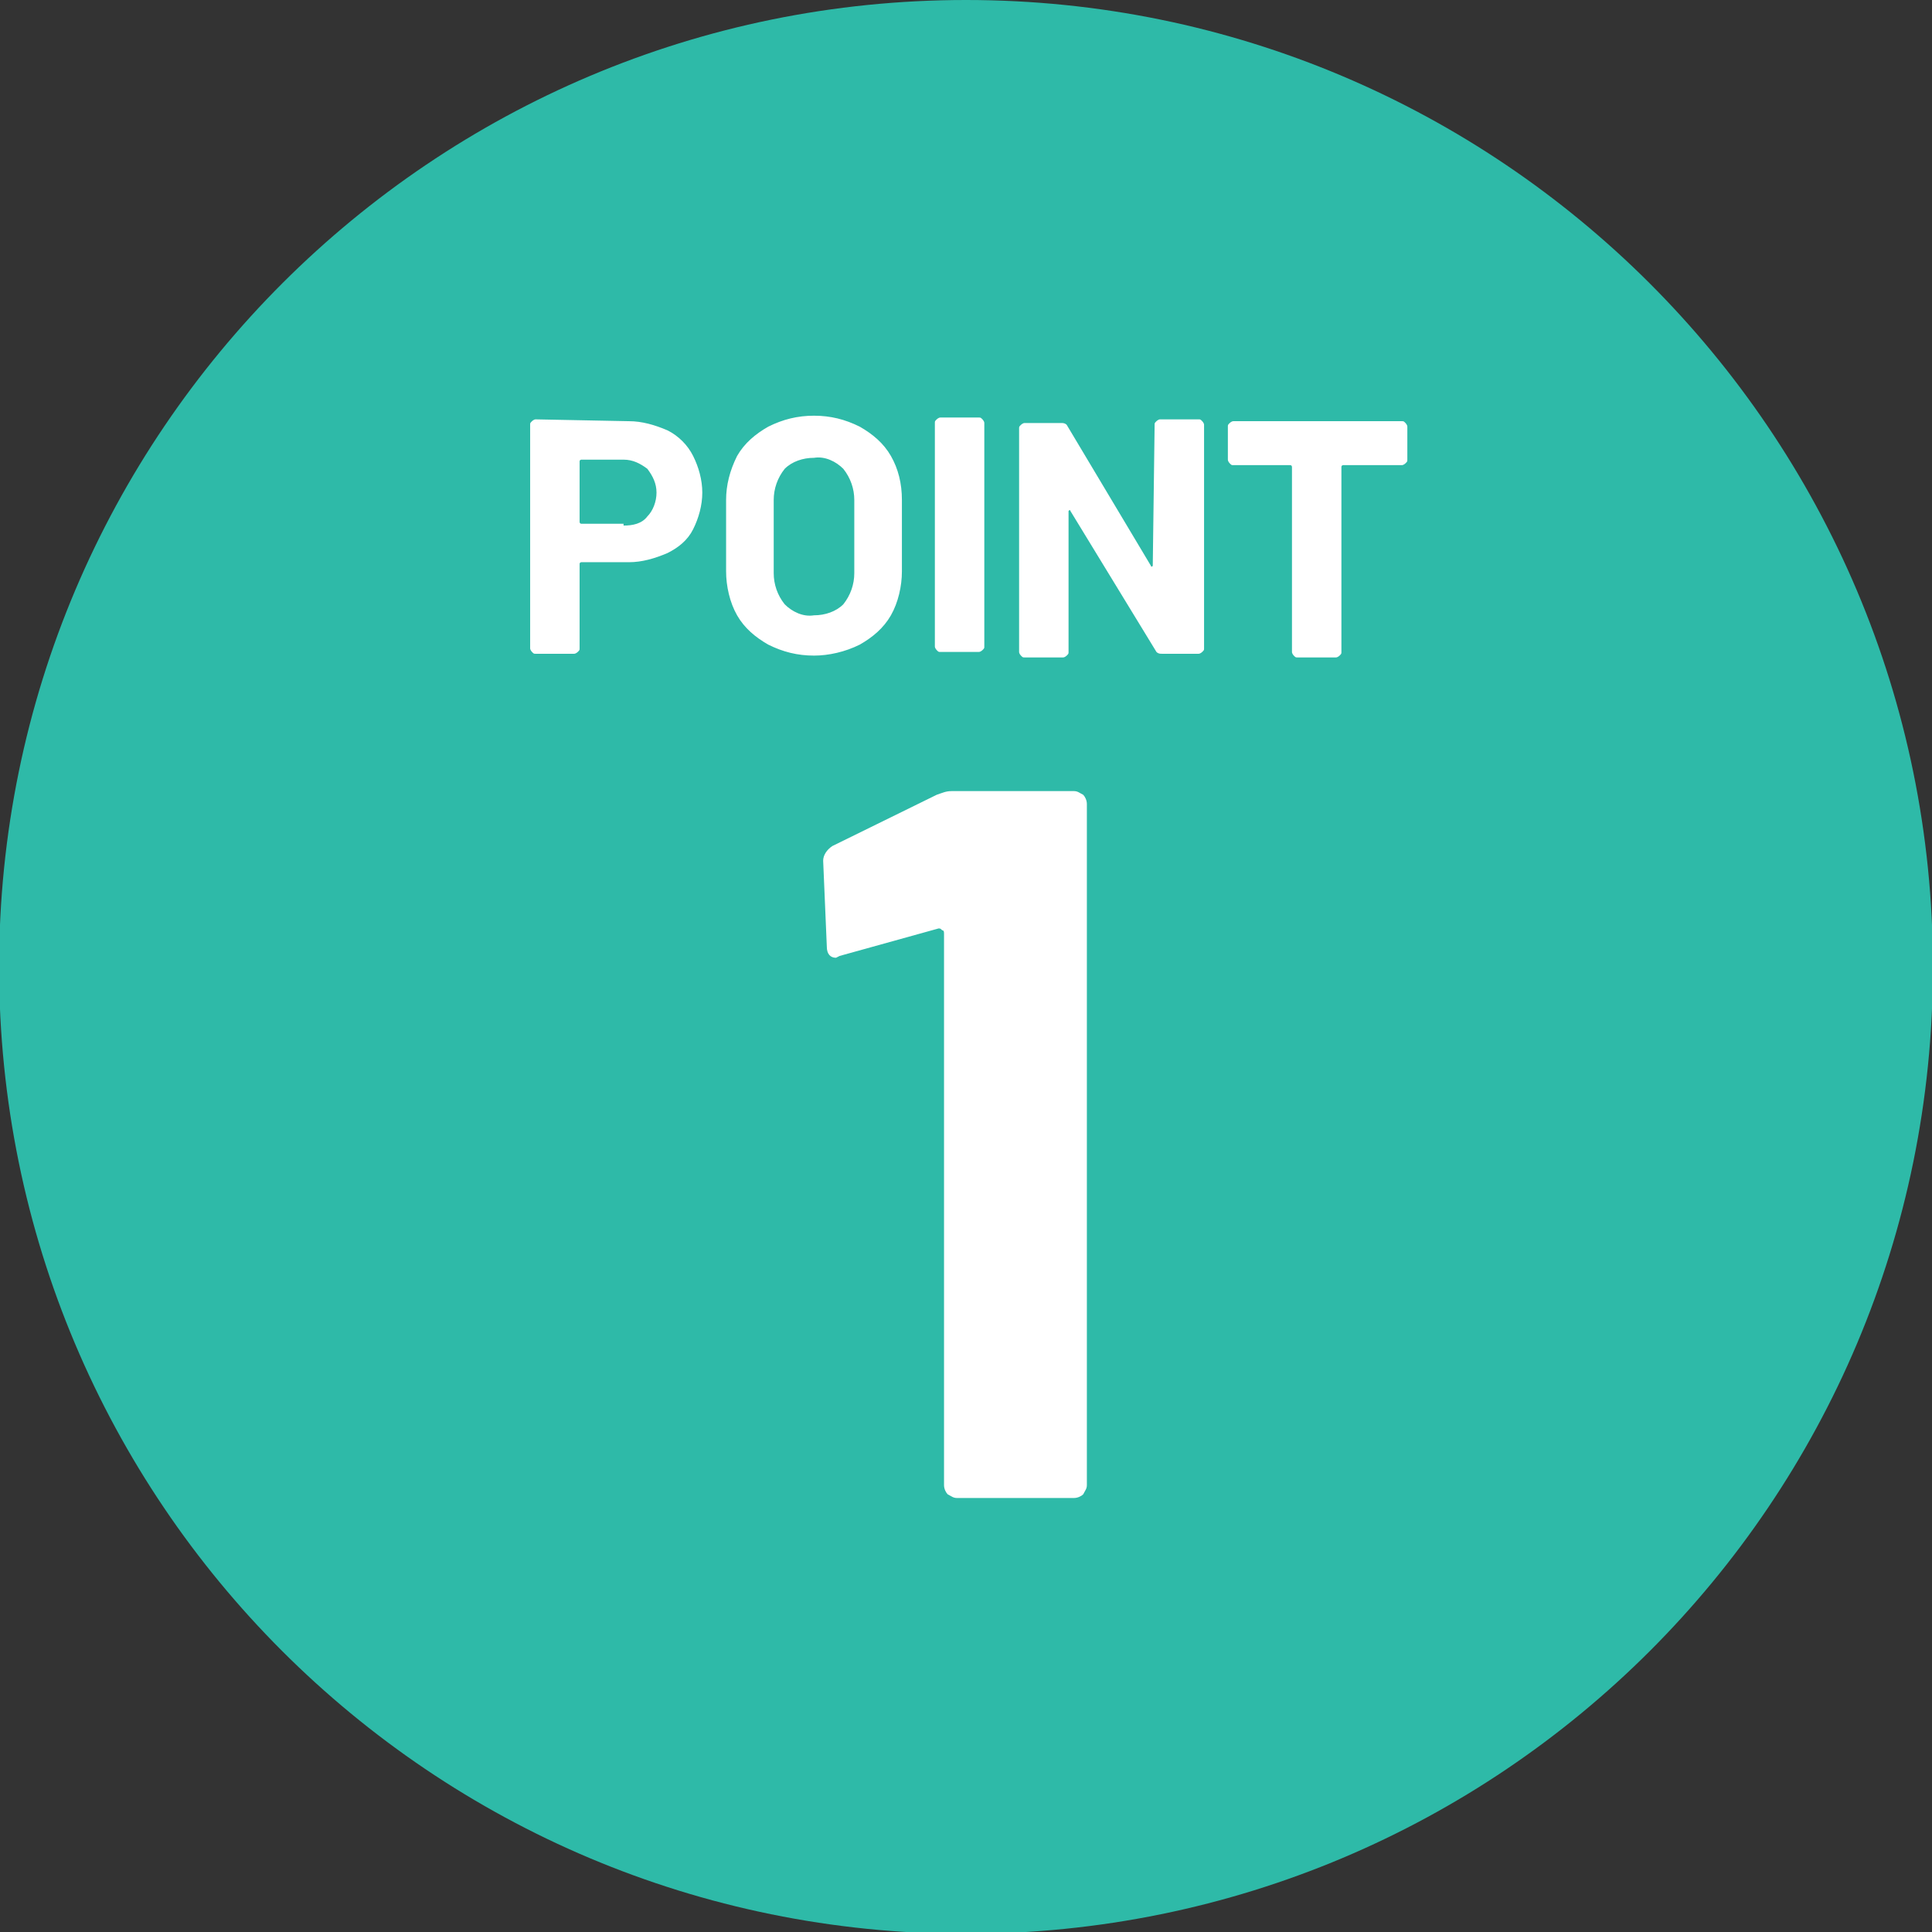 <?xml version="1.0" encoding="utf-8"?>
<!-- Generator: Adobe Illustrator 28.0.0, SVG Export Plug-In . SVG Version: 6.00 Build 0)  -->
<svg version="1.1" id="レイヤー_1" xmlns="http://www.w3.org/2000/svg" xmlns:xlink="http://www.w3.org/1999/xlink" x="0px"
	 y="0px" viewBox="0 0 105.5 105.5" style="enable-background:new 0 0 105.5 105.5;" xml:space="preserve">
<rect x="0" y="0" width="105.5" height="105.5" fill="#333333" stroke="none"/>
<style type="text/css">
	.st0{fill:#2EBAA8;}
	.st1{fill:#FFFFFF;}
</style>
<g id="グループ_114" transform="translate(432.75 -4220.5)">
	<path id="楕円形_1" class="st0" d="M-380,4220.5c29.1,0,52.8,23.6,52.8,52.8s-23.6,52.8-52.8,52.8s-52.8-23.6-52.8-52.8
		S-409.1,4220.5-380,4220.5z"/>
	<path id="パス_427" class="st1" d="M-398.4,4243.5c0.7,0,1.4,0.2,2.1,0.5c0.6,0.3,1.1,0.8,1.4,1.4c0.3,0.6,0.5,1.3,0.5,2
		c0,0.7-0.2,1.4-0.5,2c-0.3,0.6-0.8,1-1.4,1.3c-0.7,0.3-1.4,0.5-2.1,0.5h-2.6c0,0-0.1,0-0.1,0.1c0,0,0,0,0,0v4.6
		c0,0.1,0,0.1-0.1,0.2c0,0-0.1,0.1-0.2,0.1h-2.1c-0.1,0-0.1,0-0.2-0.1c0,0-0.1-0.1-0.1-0.2v-12.2c0-0.1,0-0.1,0.1-0.2
		c0,0,0.1-0.1,0.2-0.1L-398.4,4243.5z M-398.7,4249.2c0.5,0,1-0.1,1.3-0.5c0.3-0.3,0.5-0.8,0.5-1.3c0-0.5-0.2-0.9-0.5-1.3
		c-0.4-0.3-0.8-0.5-1.3-0.5h-2.3c0,0-0.1,0-0.1,0.1c0,0,0,0,0,0v3.3c0,0,0,0.1,0.1,0.1c0,0,0,0,0,0H-398.7z M-388.3,4256.3
		c-0.9,0-1.7-0.2-2.5-0.6c-0.7-0.4-1.3-0.9-1.7-1.6c-0.4-0.7-0.6-1.6-0.6-2.4v-3.9c0-0.8,0.2-1.6,0.6-2.4c0.4-0.7,1-1.2,1.7-1.6
		c0.8-0.4,1.6-0.6,2.5-0.6c0.9,0,1.7,0.2,2.5,0.6c0.7,0.4,1.3,0.9,1.7,1.6c0.4,0.7,0.6,1.5,0.6,2.4v3.9c0,0.8-0.2,1.7-0.6,2.4
		c-0.4,0.7-1,1.2-1.7,1.6C-386.6,4256.1-387.5,4256.3-388.3,4256.3z M-388.3,4254.1c0.6,0,1.2-0.2,1.6-0.6c0.4-0.5,0.6-1.1,0.6-1.7
		v-4c0-0.6-0.2-1.2-0.6-1.7c-0.4-0.4-1-0.7-1.6-0.6c-0.6,0-1.2,0.2-1.6,0.6c-0.4,0.5-0.6,1.1-0.6,1.7v4c0,0.6,0.2,1.2,0.6,1.7
		C-389.5,4253.9-388.9,4254.2-388.3,4254.1L-388.3,4254.1z M-381.4,4256.1c-0.1,0-0.1,0-0.2-0.1c0,0-0.1-0.1-0.1-0.2v-12.2
		c0-0.1,0-0.1,0.1-0.2c0,0,0.1-0.1,0.2-0.1h2.1c0.1,0,0.1,0,0.2,0.1c0,0,0.1,0.1,0.1,0.2v12.2c0,0.1,0,0.1-0.1,0.2
		c0,0-0.1,0.1-0.2,0.1H-381.4z M-369.7,4243.7c0-0.1,0-0.1,0.1-0.2c0,0,0.1-0.1,0.2-0.1h2.1c0.1,0,0.1,0,0.2,0.1
		c0,0,0.1,0.1,0.1,0.2v12.2c0,0.1,0,0.1-0.1,0.2c0,0-0.1,0.1-0.2,0.1h-2c-0.1,0-0.2,0-0.3-0.1l-4.7-7.7c0,0,0-0.1-0.1,0
		c0,0,0,0,0,0.1l0,7.6c0,0.1,0,0.1-0.1,0.2c0,0-0.1,0.1-0.2,0.1h-2.1c-0.1,0-0.1,0-0.2-0.1c0,0-0.1-0.1-0.1-0.2v-12.2
		c0-0.1,0-0.1,0.1-0.2c0,0,0.1-0.1,0.2-0.1h2c0.1,0,0.2,0,0.3,0.1l4.6,7.7c0,0,0,0.1,0.1,0c0,0,0,0,0-0.1L-369.7,4243.7z
		 M-356.2,4243.5c0.1,0,0.1,0,0.2,0.1c0,0,0.1,0.1,0.1,0.2v1.8c0,0.1,0,0.1-0.1,0.2c0,0-0.1,0.1-0.2,0.1h-3.2c0,0-0.1,0-0.1,0.1
		c0,0,0,0,0,0v10.1c0,0.1,0,0.1-0.1,0.2c0,0-0.1,0.1-0.2,0.1h-2.1c-0.1,0-0.1,0-0.2-0.1c0,0-0.1-0.1-0.1-0.2v-10.1
		c0,0,0-0.1-0.1-0.1c0,0,0,0,0,0h-3.1c-0.1,0-0.1,0-0.2-0.1c0,0-0.1-0.1-0.1-0.2v-1.8c0-0.1,0-0.1,0.1-0.2c0,0,0.1-0.1,0.2-0.1
		L-356.2,4243.5z"/>
	<path id="パス_428" class="st1" d="M-381.6,4263.9c0.3-0.1,0.5-0.2,0.8-0.2h6.7c0.2,0,0.3,0.1,0.5,0.2c0.1,0.1,0.2,0.3,0.2,0.5
		v37.2c0,0.2-0.1,0.3-0.2,0.5c-0.1,0.1-0.3,0.2-0.5,0.2h-6.4c-0.2,0-0.3-0.1-0.5-0.2c-0.1-0.1-0.2-0.3-0.2-0.5v-30.1
		c0-0.1,0-0.2-0.1-0.2c-0.1-0.1-0.1-0.1-0.2-0.1l-5.4,1.5l-0.2,0.1c-0.3,0-0.5-0.2-0.5-0.6l-0.2-4.7c0-0.3,0.2-0.6,0.5-0.8
		L-381.6,4263.9z"/>
</g>
</svg>
